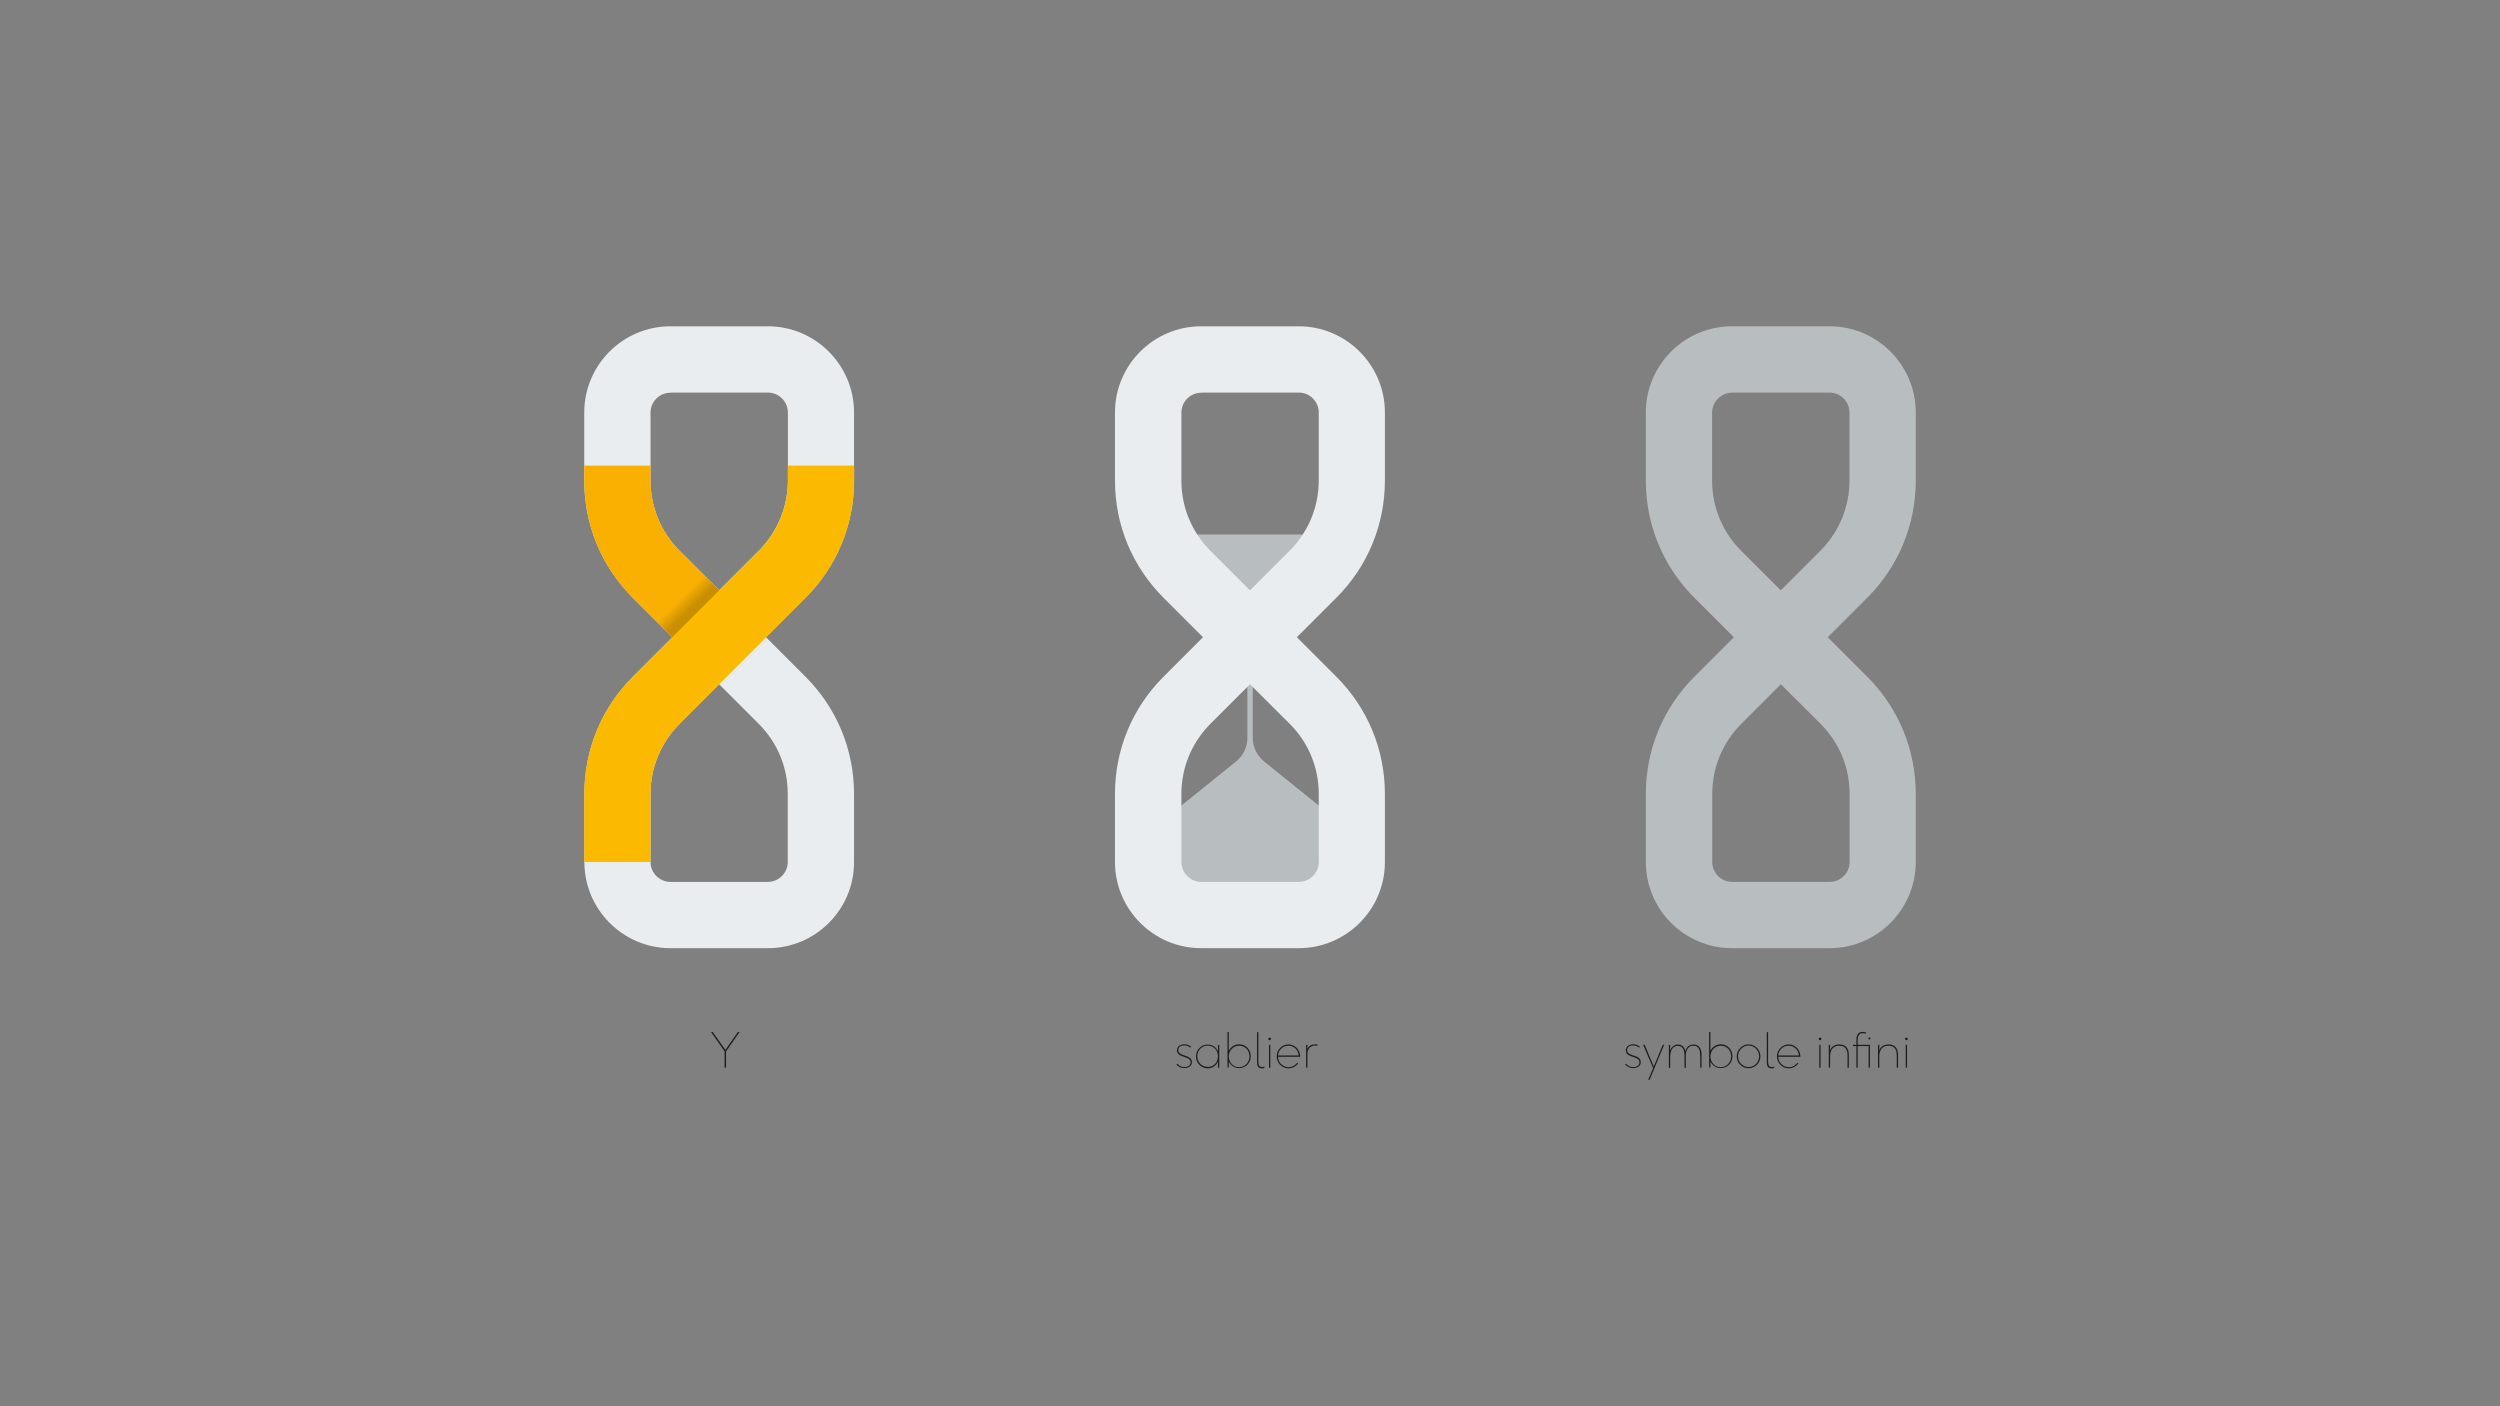 <?xml version="1.0" encoding="utf-8"?>
<!-- Generator: Adobe Illustrator 24.3.2, SVG Export Plug-In . SVG Version: 6.00 Build 0)  -->
<svg version="1.1" id="Calque_1" xmlns="http://www.w3.org/2000/svg" xmlns:xlink="http://www.w3.org/1999/xlink" x="0px" y="0px"
	 viewBox="0 0 1920 1080" style="enable-background:new 0 0 1920 1080;" xml:space="preserve">
<rect x="0" y="0" width="1920" height="1080" fill="#808080" stroke="none"/>
<style type="text/css">
	.st0{fill:#1D1D1B;}
	.st1{fill:#B8BEC0;}
	.st2{fill:#E9EDEF;}
	.st3{fill:#F9B000;}
	.st4{fill:url(#SVGID_1_);}
	.st5{fill:url(#SVGID_2_);}
	.st6{fill:#FBBA00;}
</style>
<g>
	<polygon class="st0" points="557.6,820 556.5,820 556.5,807.5 546.1,792.6 547.4,792.6 557.1,806.3 566.7,792.6 568,792.6 
		557.6,807.5 	"/>
	<path class="st0" d="M909.6,819.5c3.6,0,4.8-2,4.8-3.7c0-5.1-10.5-3.1-10.5-9.1c0-2.7,2.2-4.7,5.7-4.7c1.7,0,3.3,0.5,5.1,1.8
		l-0.5,0.8c-1.5-1.2-3-1.7-4.7-1.7c-4.2,0-4.6,2.7-4.6,3.7c0,5,10.5,3,10.5,9.1c0,3-2.5,4.6-5.8,4.6c-2.2,0-4.2-0.7-6.1-2.6l0.6-0.8
		C906.1,819.1,907.9,819.5,909.6,819.5z"/>
	<path class="st0" d="M935.4,815.2c-1.3,3.2-4.3,5.3-7.8,5.3c-5.1,0-9.1-4.1-9.1-9.1c0-4.9,3.8-9.2,9.1-9.2c3.6,0,6.5,2.1,7.8,5.3
		v-5h1V820h-1V815.2z M935.4,811.5v-0.3c0-4.1-3-8.2-7.8-8.2c-4.8,0-8.1,4-8.1,8.2c0,4.4,3.3,8.2,8.1,8.2
		C932.5,819.5,935.3,815.4,935.4,811.5z"/>
	<path class="st0" d="M942.7,792.6h1V807c1.4-2.8,4.3-5,8-5c5.3,0,8.9,4.3,8.9,9.2c0,5-3.8,9.1-8.9,9.1c-3.7,0-6.5-2.1-8-5v4.5h-1
		V792.6z M959.6,811.3c0-4.3-3-8.2-7.9-8.2c-4.8,0-7.8,3.9-8,7.9v0.3c0,3.9,2.8,8.3,7.9,8.3C956.5,819.5,959.6,815.6,959.6,811.3z"
		/>
	<path class="st0" d="M969.2,819.5c0.6,0,1.2-0.1,1.9-0.4v1c-0.8,0.3-1.2,0.4-2,0.4c-3.3,0-3.7-2.4-3.7-5.1v-22.7h1v22.5
		C966.5,818.1,967.1,819.5,969.2,819.5z"/>
	<path class="st0" d="M974.1,797.9c0-0.6,0.4-1,1-1c0.6,0,1,0.4,1,1c0,0.6-0.4,1-1,1C974.6,798.9,974.1,798.5,974.1,797.9z
		 M974.6,802.4h1V820h-1V802.4z"/>
	<path class="st0" d="M989.6,820.5c-5,0-9.1-4.1-9.1-9.2c0-4.9,3.9-9.2,9-9.2c5,0,9,4.2,9,9.2v0.3h-17c0.1,4.3,3.6,8,8.1,8
		c2.8,0,5.1-1.4,6.6-3.4l0.8,0.6C995.3,818.9,992.6,820.5,989.6,820.5z M981.5,810.6h15.9c-0.3-4.1-3.6-7.5-7.9-7.5
		C985.1,803,981.8,806.6,981.5,810.6z"/>
	<path class="st0" d="M1003.1,802.4h1v3.1c1.3-2.7,3.4-3.4,6.3-3.4c0.4,0,0.9,0,1.4,0v1c-0.6,0-1.1-0.1-1.6-0.1
		c-3.7,0-6.1,2.3-6.1,6.6V820h-1V802.4z"/>
	<path class="st0" d="M1254.3,819.5c3.6,0,4.8-2,4.8-3.7c0-5.1-10.5-3.1-10.5-9.1c0-2.7,2.2-4.7,5.7-4.7c1.7,0,3.3,0.5,5.1,1.8
		l-0.5,0.8c-1.5-1.2-3-1.7-4.7-1.7c-4.2,0-4.6,2.7-4.6,3.7c0,5,10.5,3,10.5,9.1c0,3-2.5,4.6-5.8,4.6c-2.2,0-4.2-0.7-6.1-2.6l0.6-0.8
		C1250.7,819.1,1252.5,819.5,1254.3,819.5z"/>
	<polygon class="st0" points="1261.9,802.4 1263.1,802.4 1270.1,819.1 1277,802.4 1278.1,802.4 1266.9,829.3 1265.8,829.3 
		1269.6,820.3 	"/>
	<path class="st0" d="M1305.7,810.7c0-3.5-0.6-7.6-5.1-7.6c-3.8,0-5.9,2.9-5.9,8v9h-1v-9.3c0-3.7-1-7.6-5.1-7.6
		c-3.5,0-5.9,3-5.9,8.5v8.4h-1v-17.6h1v4.4c0.9-2.9,3.2-4.7,6-4.7c2.4,0,5.1,1.4,5.6,5.2c1-4.1,4-5.2,6.4-5.2c3.4,0,6.1,2.3,6.1,7.8
		V820h-1V810.7z"/>
	<path class="st0" d="M1312.6,792.6h1V807c1.4-2.8,4.3-5,8-5c5.3,0,8.9,4.3,8.9,9.2c0,5-3.8,9.1-8.9,9.1c-3.7,0-6.5-2.1-8-5v4.5h-1
		V792.6z M1329.5,811.3c0-4.3-3-8.2-7.9-8.2c-4.8,0-7.8,3.9-8,7.9v0.3c0,3.9,2.8,8.3,7.9,8.3
		C1326.4,819.5,1329.5,815.6,1329.5,811.3z"/>
	<path class="st0" d="M1333.8,811.3c0-5,4-9.2,9.1-9.2c5.1,0,9.1,4.2,9.1,9.2s-4.1,9.1-9.1,9.1
		C1338,820.5,1333.8,816.4,1333.8,811.3z M1351,811.3c0-4.3-3.4-8.3-8.1-8.3c-4.7,0-8.1,4-8.1,8.3c0,4.3,3.5,8.2,8.1,8.2
		C1347.5,819.5,1351,815.6,1351,811.3z"/>
	<path class="st0" d="M1360.7,819.5c0.6,0,1.2-0.1,1.9-0.4v1c-0.8,0.3-1.2,0.4-2,0.4c-3.3,0-3.7-2.4-3.7-5.1v-22.7h1v22.5
		C1358,818.1,1358.6,819.5,1360.7,819.5z"/>
	<path class="st0" d="M1373.8,820.5c-5,0-9.1-4.1-9.1-9.2c0-4.9,3.9-9.2,9-9.2c5,0,9,4.2,9,9.2v0.3h-17c0.1,4.3,3.6,8,8.1,8
		c2.8,0,5.1-1.4,6.6-3.4l0.8,0.6C1379.5,818.9,1376.8,820.5,1373.8,820.5z M1365.7,810.6h15.9c-0.3-4.1-3.6-7.5-7.9-7.5
		C1369.2,803,1366,806.6,1365.7,810.6z"/>
	<path class="st0" d="M1396.8,797.9c0-0.6,0.4-1,1-1c0.6,0,1,0.4,1,1c0,0.6-0.4,1-1,1C1397.2,798.9,1396.8,798.5,1396.8,797.9z
		 M1397.2,802.4h1V820h-1V802.4z"/>
	<path class="st0" d="M1418.9,810.7c0-3.6-0.9-7.6-6.4-7.6c-4.8,0-7,3.4-7,8.3v8.6h-1v-17.6h1v4.4c1-3.2,3.8-4.7,7.1-4.7
		c4.5,0,7.3,2.6,7.3,8.1v9.8h-1V810.7z"/>
	<path class="st0" d="M1435.1,803.4h-8.4V820h-1v-16.6h-2.6v-1h2.6v-3.6c0-4.6,1.8-6.3,5.1-6.3c0.7,0,1.5,0.1,2.3,0.4v1
		c-0.7-0.3-1.6-0.4-2.3-0.4c-2.1,0-4.1,0.7-4.1,5.5v3.4h9.4V820h-1V803.4z M1434.9,797.5c0-0.5,0.3-0.8,0.8-0.8
		c0.5,0,0.8,0.3,0.8,0.8c0,0.4-0.3,0.8-0.8,0.8C1435.2,798.3,1434.9,798,1434.9,797.5z"/>
	<path class="st0" d="M1456.7,810.7c0-3.6-0.9-7.6-6.4-7.6c-4.8,0-7,3.4-7,8.3v8.6h-1v-17.6h1v4.4c1-3.2,3.8-4.7,7.1-4.7
		c4.5,0,7.3,2.6,7.3,8.1v9.8h-1V810.7z"/>
	<path class="st0" d="M1463.1,797.9c0-0.6,0.4-1,1-1c0.6,0,1,0.4,1,1c0,0.6-0.4,1-1,1C1463.6,798.9,1463.1,798.5,1463.1,797.9z
		 M1463.6,802.4h1V820h-1V802.4z"/>
	<path class="st1" d="M962.1,566.6V426h-4.1v140.7c0,7-3.2,13.7-8.7,18.1l-61.5,49.6v44.2h144.5v-44.2l-61.5-49.6
		C965.3,580.3,962.1,573.7,962.1,566.6z"/>
	<rect x="894.9" y="410.5" class="st1" width="133.9" height="44.2"/>
	<path class="st2" d="M997.4,728.2h-74.9c-36.5,0-66.2-29.7-66.2-66.2v-52.2c0-34,13.2-66,37.3-90.1l30.3-30.3l-30.3-30.3
		c-24.1-24.1-37.3-56-37.3-90.1v-52.2c0-36.5,29.7-66.2,66.2-66.2h74.9c36.5,0,66.2,29.7,66.2,66.2v52.2c0,34-13.2,66-37.3,90.1
		l-20.1,20.1l0,0L996,489.4l30.3,30.3c24.1,24.1,37.3,56.1,37.3,90.1V662C1063.7,698.5,1033.9,728.2,997.4,728.2z M960,525.5
		l-30.3,30.3c-14.4,14.4-22.4,33.6-22.4,54V662c0,8.4,6.9,15.3,15.3,15.3h74.9c8.4,0,15.3-6.9,15.3-15.3v-52.2
		c0-20.4-7.9-39.6-22.4-54L960,525.5z M922.6,301.6c-8.4,0-15.3,6.9-15.3,15.3v52.2c0,20.4,8,39.6,22.4,54l30.3,30.3l31.3-31.3
		c13.8-14.3,21.5-33.1,21.5-53.1v-52.2c0-8.4-6.9-15.3-15.3-15.3H922.6z"/>
	<path class="st1" d="M1405.1,728.2h-74.9c-36.5,0-66.2-29.7-66.2-66.2v-52.2c0-34,13.2-66,37.3-90.1l30.3-30.3l-30.3-30.3
		c-24.1-24.1-37.3-56-37.3-90.1v-52.2c0-36.5,29.7-66.2,66.2-66.2h74.9c36.5,0,66.2,29.7,66.2,66.2v52.2c0,34-13.2,66-37.3,90.1
		l-20.1,20.1l0,0l-10.2,10.2l30.3,30.3c24.1,24.1,37.3,56.1,37.3,90.1V662C1471.3,698.5,1441.6,728.2,1405.1,728.2z M1367.7,525.5
		l-30.3,30.3c-14.4,14.4-22.4,33.6-22.4,54V662c0,8.4,6.9,15.3,15.3,15.3h74.9c8.4,0,15.3-6.9,15.3-15.3v-52.2
		c0-20.4-7.9-39.6-22.4-54L1367.7,525.5z M1330.2,301.6c-8.4,0-15.3,6.9-15.3,15.3v52.2c0,20.4,8,39.6,22.4,54l30.3,30.3l31.3-31.3
		c13.8-14.3,21.5-33.1,21.5-53.1v-52.2c0-8.4-6.9-15.3-15.3-15.3H1330.2z"/>
	<path class="st2" d="M589.8,728.2h-74.8c-36.5,0-66.2-29.7-66.2-66.2v-52.2c0-34,13.2-66,37.3-90.1l30.3-30.3L486,459.1
		c-24.1-24.1-37.3-56-37.3-90.1v-52.2c0-36.5,29.7-66.2,66.2-66.2h74.8c36.5,0,66.2,29.7,66.2,66.2v52.2c0,34-13.2,66-37.3,90.1
		l-20.1,20.1l0,0l-10.2,10.2l30.3,30.3c24.1,24.1,37.3,56.1,37.3,90.1V662C656,698.5,626.3,728.2,589.8,728.2 M552.3,525.5
		L522,555.8c-14.4,14.4-22.4,33.6-22.4,54V662c0,8.4,6.9,15.3,15.3,15.3h74.8c8.4,0,15.3-6.9,15.3-15.3v-52.2
		c0-20.4-7.9-39.6-22.4-54L552.3,525.5 M514.9,301.6c-8.4,0-15.3,6.9-15.3,15.3v52.2c0,20.4,8,39.6,22.4,54l30.3,30.3l31.3-31.3
		c13.8-14.3,21.5-33.1,21.5-53.1v-52.2c0-8.4-6.9-15.3-15.3-15.3H514.9"/>
	<path class="st3" d="M534.3,507.5L486,459.1c-24.1-24.1-37.3-56-37.3-90.1v-11.4h50.9v11.4c0,20.4,8,39.6,22.4,54l48.3,48.3
		L534.3,507.5"/>
	
		<linearGradient id="SVGID_1_" gradientUnits="userSpaceOnUse" x1="-0.244" y1="1079.858" x2="0.756" y2="1079.858" gradientTransform="matrix(-12.999 -13.316 -13.316 12.999 14910.388 -13568.641)">
		<stop  offset="0" style="stop-color:#BDC0C2"/>
		<stop  offset="0.297" style="stop-color:#BDC0C2"/>
		<stop  offset="0.913" style="stop-color:#E9EDEF"/>
		<stop  offset="1" style="stop-color:#E9EDEF"/>
	</linearGradient>
	<polyline class="st4" points="570.3,471.5 534.4,507.4 537.6,510.5 573.4,474.7 570.3,471.5 	"/>
	
		<linearGradient id="SVGID_2_" gradientUnits="userSpaceOnUse" x1="-0.244" y1="1079.88" x2="0.756" y2="1079.88" gradientTransform="matrix(-12.999 -13.316 -13.316 12.999 14910.388 -13568.641)">
		<stop  offset="0" style="stop-color:#CA8F00"/>
		<stop  offset="0.297" style="stop-color:#CA8F00"/>
		<stop  offset="0.913" style="stop-color:#F9B000"/>
		<stop  offset="1" style="stop-color:#F9B000"/>
	</linearGradient>
	<polyline class="st5" points="525.1,426.3 489.2,462.2 534.4,507.4 570.3,471.5 525.1,426.3 	"/>
	<path class="st6" d="M499.6,662h-50.9v-52.2c0-34,13.2-66,37.3-90.1l97.6-97.6c13.8-14.3,21.5-33.1,21.5-53.1v-11.4H656v11.4
		c0,34-13.2,66-37.3,90.1l-20.1,20.1l0,0L522,555.8c-14.4,14.4-22.4,33.6-22.4,54V662z"/>
</g>
</svg>
